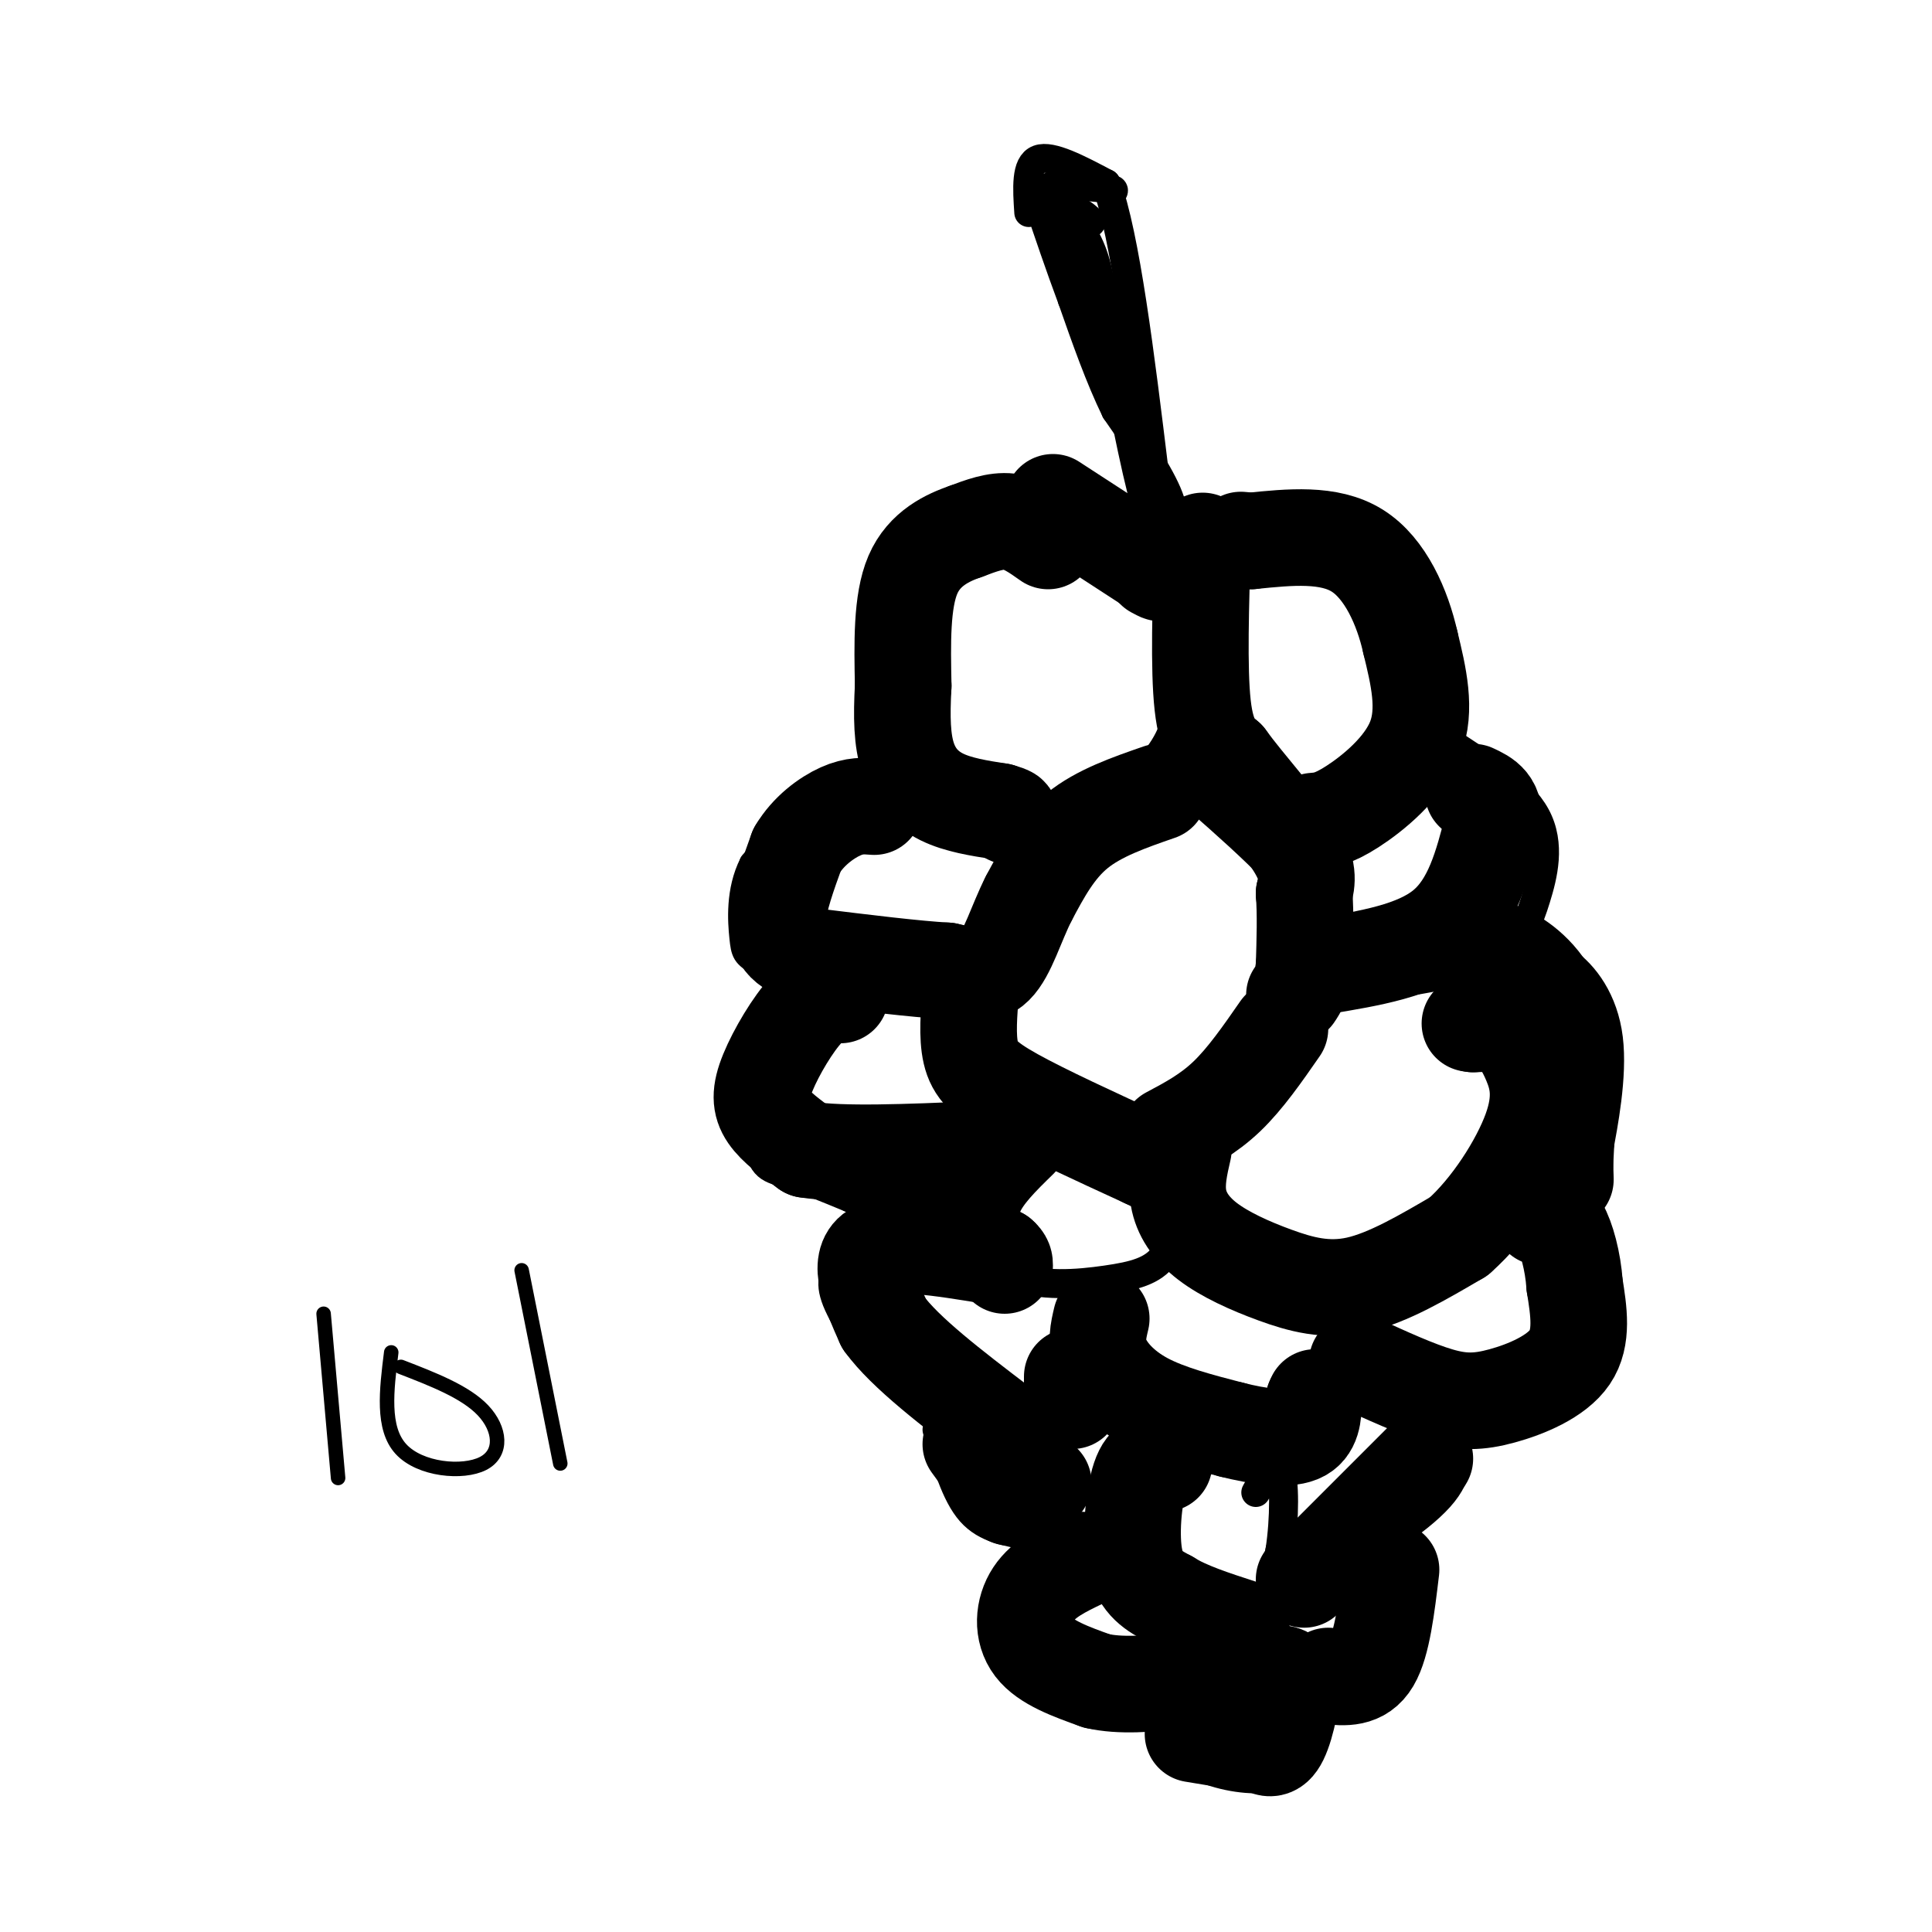 <svg viewBox='0 0 400 400' version='1.1' xmlns='http://www.w3.org/2000/svg' xmlns:xlink='http://www.w3.org/1999/xlink'><g fill='none' stroke='#000000' stroke-width='6' stroke-linecap='round' stroke-linejoin='round'><path d='M208,104c-0.911,-1.178 -1.822,-2.356 -6,1c-4.178,3.356 -11.622,11.244 -15,18c-3.378,6.756 -2.689,12.378 -2,18'/><path d='M185,141c0.083,5.735 1.290,11.073 3,15c1.710,3.927 3.922,6.442 7,9c3.078,2.558 7.022,5.159 11,6c3.978,0.841 7.989,-0.080 12,-1'/><path d='M218,170c7.200,-2.244 19.200,-7.356 24,-17c4.800,-9.644 2.400,-23.822 0,-38'/><path d='M242,115c-4.933,-8.133 -17.267,-9.467 -24,-10c-6.733,-0.533 -7.867,-0.267 -9,0'/><path d='M185,161c-4.583,0.000 -9.167,0.000 -14,3c-4.833,3.000 -9.917,9.000 -15,15'/><path d='M156,179c-2.809,5.507 -2.330,11.775 -2,15c0.330,3.225 0.512,3.407 3,5c2.488,1.593 7.282,4.598 12,6c4.718,1.402 9.359,1.201 14,1'/><path d='M183,206c4.201,0.327 7.703,0.644 11,-1c3.297,-1.644 6.388,-5.250 9,-8c2.612,-2.750 4.746,-4.643 6,-8c1.254,-3.357 1.627,-8.179 2,-13'/><path d='M211,176c-0.167,-2.500 -1.583,-2.250 -3,-2'/><path d='M201,200c-1.310,0.815 -2.619,1.631 -3,6c-0.381,4.369 0.167,12.292 3,18c2.833,5.708 7.952,9.202 14,11c6.048,1.798 13.024,1.899 20,2'/><path d='M235,237c3.213,1.214 1.245,3.250 6,0c4.755,-3.250 16.233,-11.785 22,-16c5.767,-4.215 5.824,-4.109 6,-6c0.176,-1.891 0.470,-5.778 2,-10c1.530,-4.222 4.294,-8.778 0,-16c-4.294,-7.222 -15.647,-17.111 -27,-27'/><path d='M244,162c-5.167,-4.833 -4.583,-3.417 -4,-2'/><path d='M246,122c-1.040,-2.833 -2.080,-5.665 -2,-8c0.080,-2.335 1.279,-4.172 6,-6c4.721,-1.828 12.963,-3.646 21,-2c8.037,1.646 15.868,6.756 20,11c4.132,4.244 4.566,7.622 5,11'/><path d='M296,128c0.500,6.357 -0.750,16.750 -3,23c-2.250,6.250 -5.500,8.357 -10,11c-4.500,2.643 -10.250,5.821 -16,9'/><path d='M299,153c7.935,5.101 15.869,10.202 19,16c3.131,5.798 1.458,12.292 0,17c-1.458,4.708 -2.702,7.631 -6,10c-3.298,2.369 -8.649,4.185 -14,6'/><path d='M298,202c-6.400,1.511 -15.400,2.289 -20,2c-4.600,-0.289 -4.800,-1.644 -5,-3'/><path d='M171,209c-2.480,-0.340 -4.960,-0.679 -7,-1c-2.040,-0.321 -3.640,-0.622 -5,5c-1.360,5.622 -2.482,17.167 -2,23c0.482,5.833 2.566,5.952 6,7c3.434,1.048 8.217,3.024 13,5'/><path d='M176,248c5.298,1.286 12.042,2.000 18,-1c5.958,-3.000 11.131,-9.714 13,-13c1.869,-3.286 0.435,-3.143 -1,-3'/><path d='M192,250c5.256,5.738 10.512,11.476 17,14c6.488,2.524 14.208,1.833 20,1c5.792,-0.833 9.655,-1.810 12,-5c2.345,-3.190 3.173,-8.595 4,-14'/><path d='M245,246c-0.044,-4.578 -2.156,-9.022 -3,-10c-0.844,-0.978 -0.422,1.511 0,4'/><path d='M249,252c-1.220,0.847 -2.440,1.694 1,4c3.440,2.306 11.541,6.072 20,9c8.459,2.928 17.278,5.019 25,1c7.722,-4.019 14.349,-14.148 17,-24c2.651,-9.852 1.325,-19.426 0,-29'/><path d='M312,213c-1.333,-5.333 -4.667,-4.167 -8,-3'/><path d='M181,256c-2.650,1.985 -5.299,3.971 -7,6c-1.701,2.029 -2.453,4.102 0,9c2.453,4.898 8.111,12.622 15,17c6.889,4.378 15.009,5.409 19,6c3.991,0.591 3.855,0.740 5,-1c1.145,-1.740 3.573,-5.370 6,-9'/><path d='M219,284c1.500,-3.500 2.250,-7.750 3,-12'/><path d='M221,285c6.125,6.000 12.250,12.000 20,15c7.750,3.000 17.125,3.000 24,1c6.875,-2.000 11.250,-6.000 13,-11c1.750,-5.000 0.875,-11.000 0,-17'/><path d='M278,273c0.000,-3.500 0.000,-3.750 0,-4'/><path d='M312,196c3.995,0.121 7.990,0.242 12,3c4.010,2.758 8.033,8.152 9,16c0.967,7.848 -1.124,18.152 -2,23c-0.876,4.848 -0.536,4.242 -3,4c-2.464,-0.242 -7.732,-0.121 -13,0'/><path d='M315,242c-2.500,0.000 -2.250,0.000 -2,0'/><path d='M322,249c2.571,6.006 5.143,12.012 6,18c0.857,5.988 0.000,11.958 -4,16c-4.000,4.042 -11.143,6.155 -18,7c-6.857,0.845 -13.429,0.423 -20,0'/><path d='M286,290c-5.000,-0.500 -7.500,-1.750 -10,-3'/><path d='M194,296c1.905,6.696 3.810,13.393 7,17c3.190,3.607 7.667,4.125 12,5c4.333,0.875 8.524,2.107 12,0c3.476,-2.107 6.238,-7.554 9,-13'/><path d='M234,305c1.000,-1.000 -1.000,3.000 -3,7'/><path d='M229,316c0.179,2.649 0.357,5.298 4,10c3.643,4.702 10.750,11.458 16,14c5.250,2.542 8.643,0.869 11,-3c2.357,-3.869 3.679,-9.935 5,-16'/><path d='M265,321c1.000,-6.489 1.000,-14.711 0,-17c-1.000,-2.289 -3.000,1.356 -5,5'/><path d='M265,324c2.800,1.267 5.600,2.533 12,0c6.400,-2.533 16.400,-8.867 21,-14c4.600,-5.133 3.800,-9.067 3,-13'/><path d='M260,339c2.974,2.299 5.947,4.598 9,6c3.053,1.402 6.185,1.906 10,0c3.815,-1.906 8.311,-6.222 10,-10c1.689,-3.778 0.570,-7.017 0,-9c-0.570,-1.983 -0.591,-2.709 -2,-2c-1.409,0.709 -4.204,2.855 -7,5'/><path d='M280,329c-1.167,0.833 -0.583,0.417 0,0'/><path d='M217,325c-1.500,4.988 -3.000,9.976 -2,14c1.000,4.024 4.500,7.083 10,9c5.500,1.917 13.000,2.690 18,2c5.000,-0.690 7.500,-2.845 10,-5'/><path d='M242,352c-0.411,2.262 -0.821,4.524 0,7c0.821,2.476 2.875,5.167 7,7c4.125,1.833 10.321,2.810 14,2c3.679,-0.810 4.839,-3.405 6,-6'/><path d='M269,362c1.333,-3.833 1.667,-10.417 2,-17'/><path d='M242,114c0.917,-3.083 1.833,-6.167 0,-11c-1.833,-4.833 -6.417,-11.417 -11,-18'/><path d='M231,85c-3.333,-6.833 -6.167,-14.917 -9,-23'/><path d='M222,62c-2.667,-7.167 -4.833,-13.583 -7,-20'/><path d='M213,44c-0.333,-5.000 -0.667,-10.000 2,-11c2.667,-1.000 8.333,2.000 14,5'/><path d='M229,38c4.000,10.833 7.000,35.417 10,60'/><path d='M239,98c2.083,10.321 2.292,6.125 2,7c-0.292,0.875 -1.083,6.821 -3,2c-1.917,-4.821 -4.958,-20.411 -8,-36'/><path d='M230,71c-1.778,-9.289 -2.222,-14.511 -4,-19c-1.778,-4.489 -4.889,-8.244 -8,-12'/><path d='M218,40c0.222,3.822 4.778,19.378 6,22c1.222,2.622 -0.889,-7.689 -3,-18'/><path d='M221,44c1.044,-2.044 5.156,1.844 5,2c-0.156,0.156 -4.578,-3.422 -9,-7'/><path d='M217,39c0.500,-1.167 6.250,-0.583 12,0'/><path d='M229,39c2.167,0.167 1.583,0.583 1,1'/></g>
<g fill='none' stroke='#000000' stroke-width='20' stroke-linecap='round' stroke-linejoin='round'><path d='M217,112c-2.583,-1.833 -5.167,-3.667 -8,-4c-2.833,-0.333 -5.917,0.833 -9,2'/><path d='M200,110c-3.756,1.289 -8.644,3.511 -11,9c-2.356,5.489 -2.178,14.244 -2,23'/><path d='M187,142c-0.357,6.512 -0.250,11.292 1,15c1.250,3.708 3.643,6.345 7,8c3.357,1.655 7.679,2.327 12,3'/><path d='M207,168c2.333,0.667 2.167,0.833 2,1'/><path d='M249,112c-0.417,13.250 -0.833,26.500 0,34c0.833,7.500 2.917,9.250 5,11'/><path d='M254,157c3.800,5.267 10.800,12.933 14,18c3.200,5.067 2.600,7.533 2,10'/><path d='M270,185c0.333,4.167 0.167,9.583 0,15'/><path d='M270,200c-0.333,3.500 -1.167,4.750 -2,6'/><path d='M240,164c-6.250,2.167 -12.500,4.333 -17,8c-4.500,3.667 -7.250,8.833 -10,14'/><path d='M213,186c-2.667,5.244 -4.333,11.356 -7,14c-2.667,2.644 -6.333,1.822 -10,1'/><path d='M196,201c-6.333,-0.333 -17.167,-1.667 -28,-3'/><path d='M168,198c-6.089,-1.622 -7.311,-4.178 -7,-8c0.311,-3.822 2.156,-8.911 4,-14'/><path d='M165,176c2.311,-3.911 6.089,-6.689 9,-8c2.911,-1.311 4.956,-1.156 7,-1'/><path d='M174,206c-2.101,0.024 -4.202,0.048 -7,3c-2.798,2.952 -6.292,8.833 -8,13c-1.708,4.167 -1.631,6.619 0,9c1.631,2.381 4.815,4.690 8,7'/><path d='M167,238c7.167,1.167 21.083,0.583 35,0'/><path d='M201,205c-0.400,4.778 -0.800,9.556 0,13c0.800,3.444 2.800,5.556 9,9c6.200,3.444 16.600,8.222 27,13'/><path d='M237,240c4.500,2.167 2.250,1.083 0,0'/><path d='M211,236c-3.689,3.600 -7.378,7.200 -9,11c-1.622,3.800 -1.178,7.800 0,10c1.178,2.200 3.089,2.600 5,3'/><path d='M207,260c1.000,0.833 1.000,1.417 1,2'/><path d='M205,260c-10.167,-1.667 -20.333,-3.333 -24,-1c-3.667,2.333 -0.833,8.667 2,15'/><path d='M183,274c4.333,6.000 14.167,13.500 24,21'/><path d='M207,295c4.000,3.500 2.000,1.750 0,0'/><path d='M208,297c0.000,0.000 5.000,8.000 5,8'/><path d='M213,305c1.333,1.667 2.167,1.833 3,2'/><path d='M222,290c0.000,0.000 0.000,-5.000 0,-5'/><path d='M201,299c0.000,0.000 8.000,11.000 8,11'/><path d='M228,273c-0.600,2.511 -1.200,5.022 0,8c1.200,2.978 4.200,6.422 9,9c4.800,2.578 11.400,4.289 18,6'/><path d='M255,296c5.778,1.467 11.222,2.133 14,1c2.778,-1.133 2.889,-4.067 3,-7'/><path d='M272,290c0.500,-1.167 0.250,-0.583 0,0'/><path d='M241,303c-1.844,-0.444 -3.689,-0.889 -5,3c-1.311,3.889 -2.089,12.111 -1,17c1.089,4.889 4.044,6.444 7,8'/><path d='M242,331c3.667,2.333 9.333,4.167 15,6'/><path d='M224,323c-3.933,1.889 -7.867,3.778 -10,7c-2.133,3.222 -2.467,7.778 0,11c2.467,3.222 7.733,5.111 13,7'/><path d='M227,348c5.000,1.167 11.000,0.583 17,0'/><path d='M281,282c6.125,2.810 12.250,5.619 17,7c4.750,1.381 8.125,1.333 13,0c4.875,-1.333 11.250,-3.952 14,-8c2.750,-4.048 1.875,-9.524 1,-15'/><path d='M326,266c-0.333,-4.911 -1.667,-9.689 -3,-12c-1.333,-2.311 -2.667,-2.156 -4,-2'/><path d='M245,238c-0.780,3.388 -1.560,6.775 -1,10c0.560,3.225 2.459,6.287 6,9c3.541,2.713 8.722,5.077 14,7c5.278,1.923 10.651,3.407 17,2c6.349,-1.407 13.675,-5.703 21,-10'/><path d='M302,256c6.589,-5.789 12.560,-15.263 15,-22c2.440,-6.737 1.349,-10.737 0,-14c-1.349,-3.263 -2.957,-5.789 -5,-7c-2.043,-1.211 -4.522,-1.105 -7,-1'/><path d='M305,212c-1.167,-0.167 -0.583,-0.083 0,0'/><path d='M274,200c9.583,-1.583 19.167,-3.167 25,-8c5.833,-4.833 7.917,-12.917 10,-21'/><path d='M309,171c1.000,-4.667 -1.500,-5.833 -4,-7'/><path d='M272,170c1.911,-0.156 3.822,-0.311 8,-3c4.178,-2.689 10.622,-7.911 13,-14c2.378,-6.089 0.689,-13.044 -1,-20'/><path d='M292,133c-1.622,-7.244 -5.178,-15.356 -11,-19c-5.822,-3.644 -13.911,-2.822 -22,-2'/><path d='M259,112c-3.667,-0.333 -1.833,-0.167 0,0'/><path d='M242,235c4.083,-2.167 8.167,-4.333 12,-8c3.833,-3.667 7.417,-8.833 11,-14'/><path d='M260,348c3.089,-1.311 6.178,-2.622 7,0c0.822,2.622 -0.622,9.178 -2,12c-1.378,2.822 -2.689,1.911 -4,1'/><path d='M261,361c-3.000,-0.167 -8.500,-1.083 -14,-2'/><path d='M275,347c3.417,0.333 6.833,0.667 9,-3c2.167,-3.667 3.083,-11.333 4,-19'/><path d='M270,327c0.000,0.000 25.000,-25.000 25,-25'/><path d='M308,197c1.022,-0.356 2.044,-0.711 5,1c2.956,1.711 7.844,5.489 10,13c2.156,7.511 1.578,18.756 1,30'/><path d='M324,241c0.167,5.167 0.083,3.083 0,1'/><path d='M218,104c0.000,0.000 20.000,13.000 20,13'/><path d='M238,117c3.500,2.333 2.250,1.667 1,1'/></g>
<g fill='none' stroke='#000000' stroke-width='3' stroke-linecap='round' stroke-linejoin='round'><path d='M67,272c0.000,0.000 3.000,34.000 3,34'/><path d='M81,280c-0.976,7.839 -1.952,15.679 2,20c3.952,4.321 12.833,5.125 17,3c4.167,-2.125 3.619,-7.179 0,-11c-3.619,-3.821 -10.310,-6.411 -17,-9'/><path d='M108,263c0.000,0.000 8.000,40.000 8,40'/></g>
</svg>